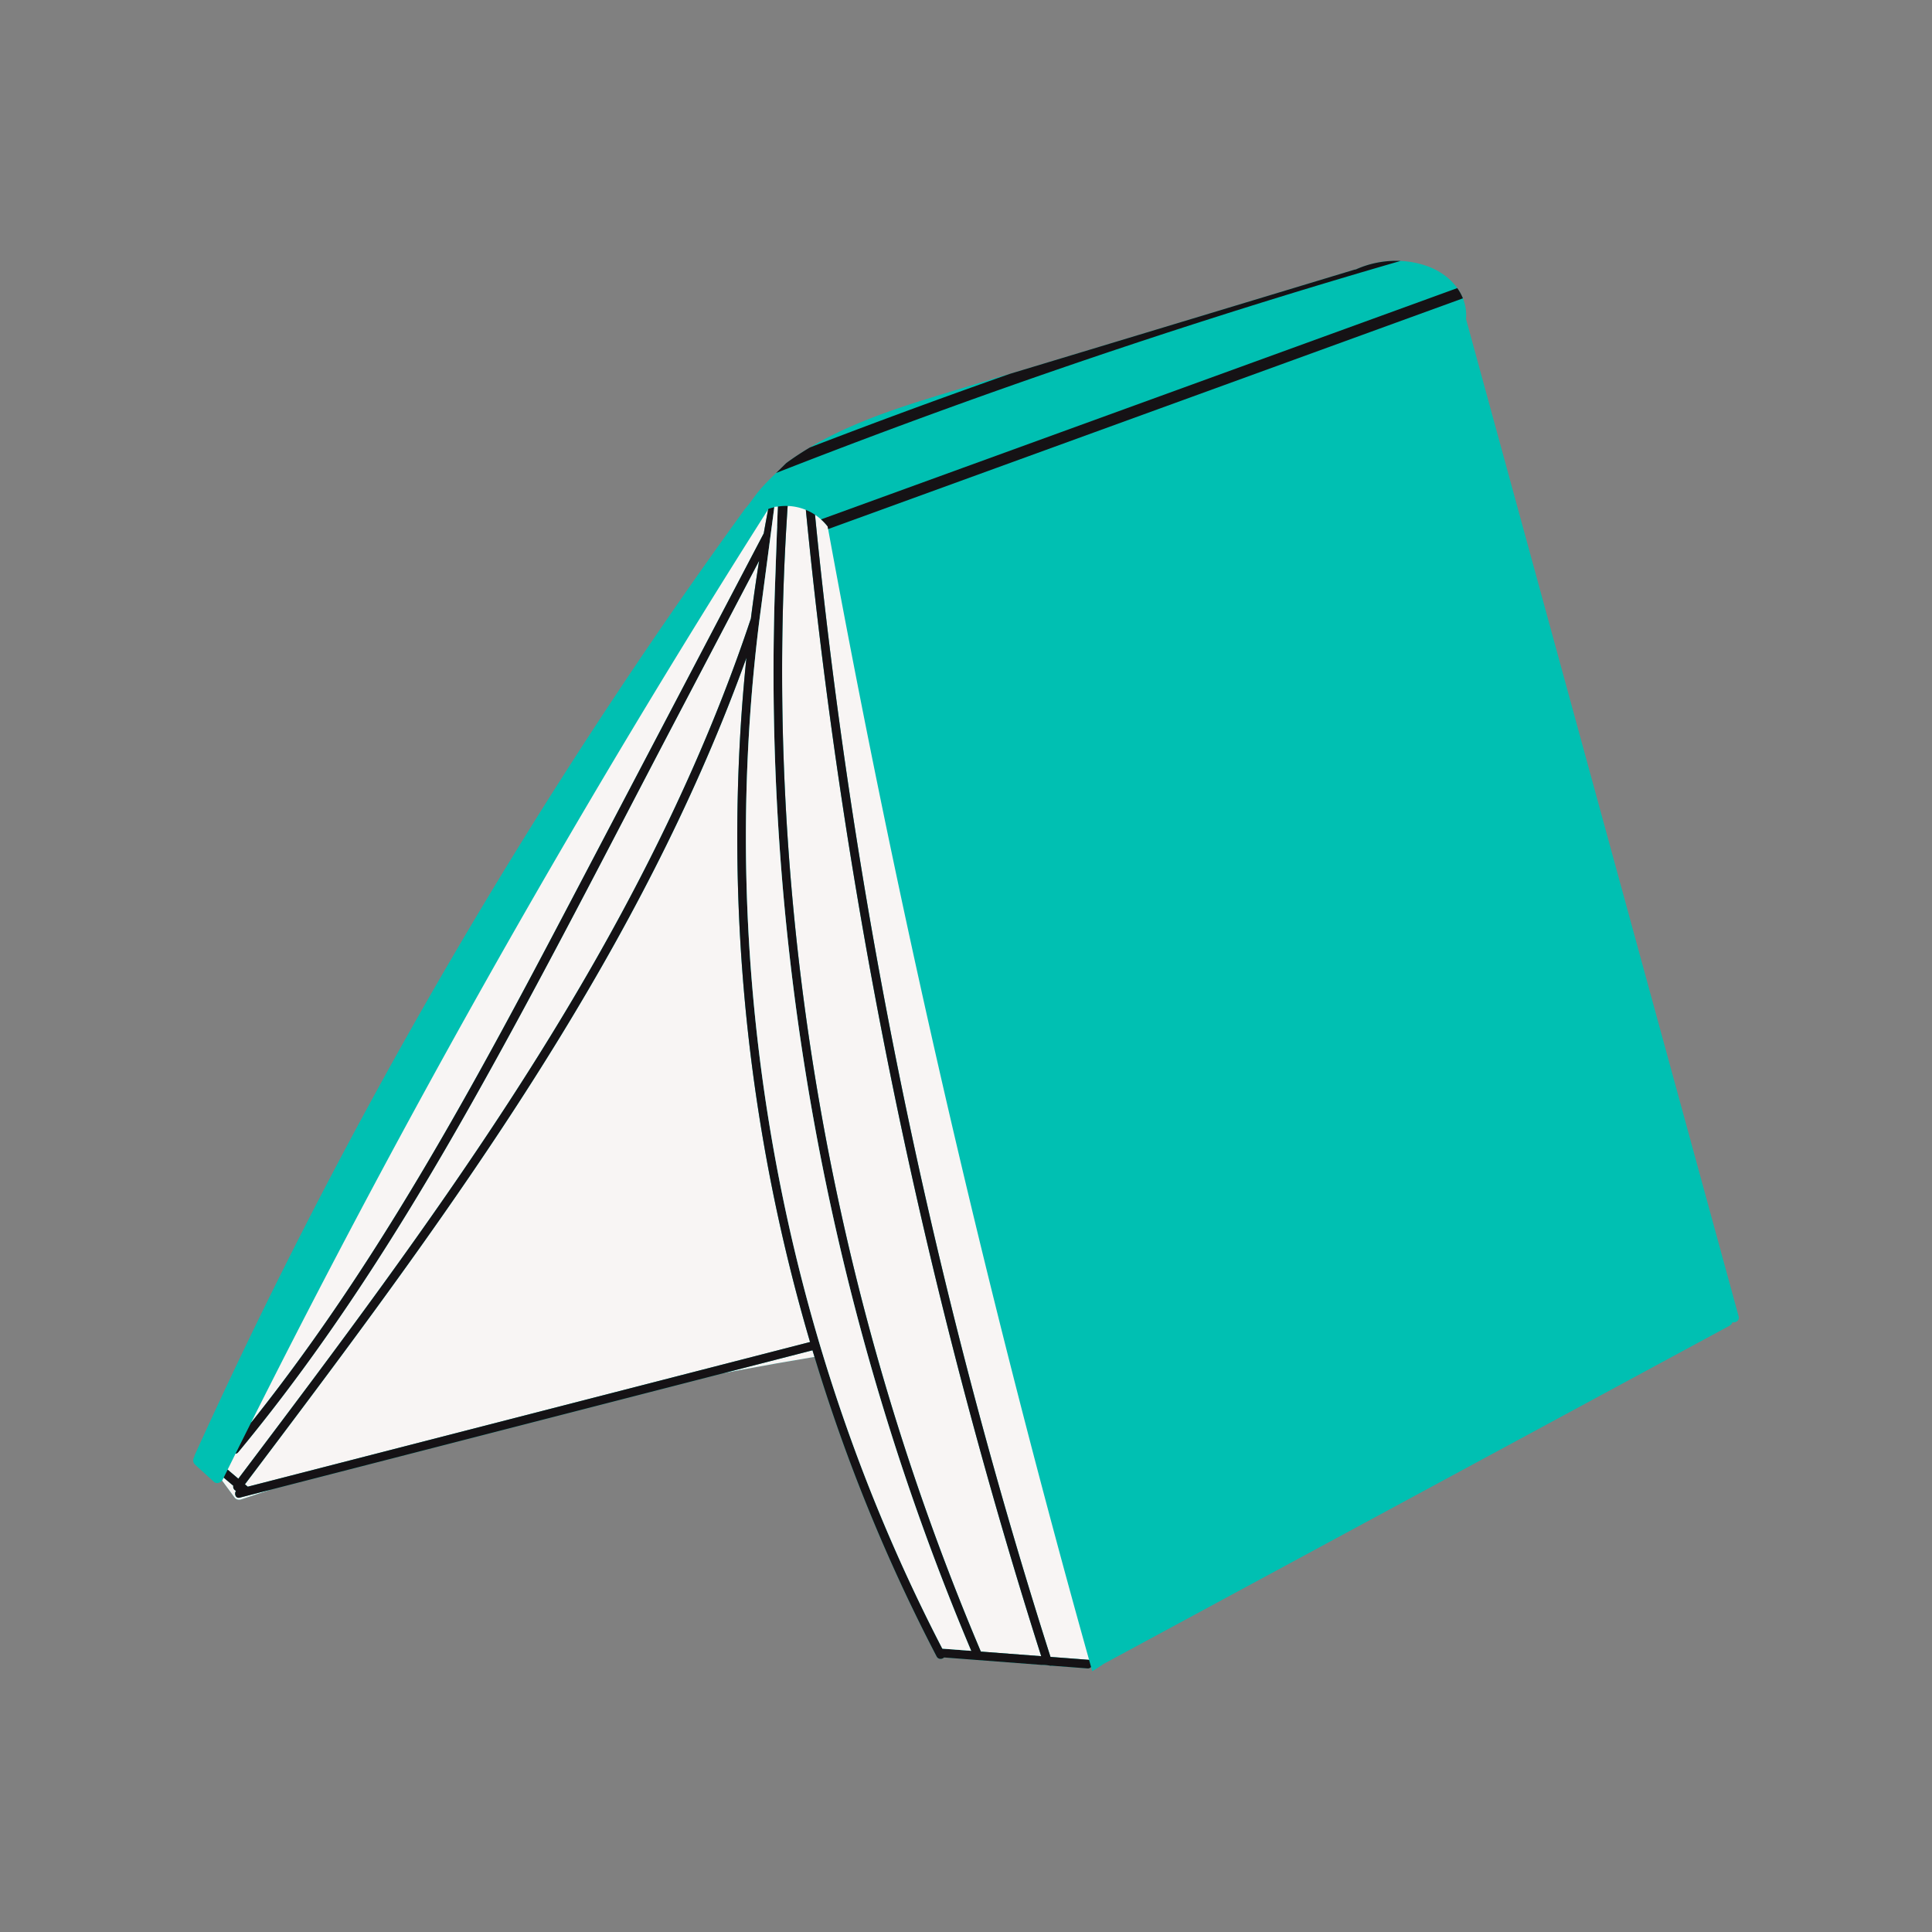 <?xml version="1.0" encoding="UTF-8"?>
<svg data-bbox="20.001 27.001 160 146.001" viewBox="0 0 200 200" height="200" width="200" xmlns="http://www.w3.org/2000/svg" data-type="color">
    <rect x="0" y="0" width="200" height="200" fill="#808080" stroke="none"/>
    <g>
        <path d="m179.977 136.25-5.624-20.575-.465-1.703-.168-.615-.708-2.589-.271-.991-.95-3.474-1.725-6.31-.505-1.847-.273-.999-.452-1.654-.215-.788-1.071-3.916-.506-1.85-5.489-20.082-.569-2.083-.169-.619-.63-2.306-.483-1.769-2.007-7.344-5.939-21.731a.634.634 0 0 0 .015-.11 4.716 4.716 0 0 0-.333-2.012 5.026 5.026 0 0 0-.583-1.058c-.741-1.038-1.862-1.828-3.112-2.274a9.55 9.55 0 0 0-2.761-.539 10.183 10.183 0 0 0-4.643.888.656.656 0 0 0-.164.028l-28.319 8.563-7.303 2.207-1.389.42-2.761.836-.826.25-1.637.495c-.918.279-1.837.561-2.753.852a99.715 99.715 0 0 0-2.807.934c-.237.083-.474.168-.711.253a56.674 56.674 0 0 0-4.253 1.721c-.087.04-.174.078-.261.119-.111.051-.22.106-.33.158a37.412 37.412 0 0 0-2.986 1.587 30.556 30.556 0 0 0-2.44 1.607c-.326.323-.653.645-.982.961l-.077.074c-.632.606-1.273 1.242-1.828 1.918-.512.625-.933 1.313-1.488 1.902l.011.013a568.128 568.128 0 0 0-10.208 14.549c-.235.346-.47.691-.704 1.038l-.246.367a573.382 573.382 0 0 0-7.658 11.677l-.428.674c-.355.558-.71 1.115-1.062 1.674-.463.734-.925 1.469-1.385 2.206-.34.545-.678 1.091-1.017 1.637l-.348.561-.23.371-.379.618a569.137 569.137 0 0 0-12.533 21.405 560.986 560.986 0 0 0-9.526 17.875 557.439 557.439 0 0 0-11.148 23.165.597.597 0 0 0-.054.202c-.152.236-.17.57.093.811l1.939 1.767c.266.243.652.12.848-.131l1.295 1.76c.166.226.455.271.705.187 1.017-.34 2.035-.676 3.055-1.007l19.96-5.135 23.182-5.964 3.693-.95c.547-.105 1.094-.212 1.641-.314 2.594-.485 5.193-.943 7.796-1.375a179.646 179.646 0 0 0 12.643 31.009c.17.327.573.3.768.104l10.101.771c.32-.01.629.029.938.092a.588.588 0 0 1 .205-.003v-.001l3.602.275a.432.432 0 0 0 .371-.148l.122.437c.367-.192.692-.454 1.049-.651l-.008-.029 25.096-13.559 25.432-13.741 14.397-7.779a.604.604 0 0 0 .3-.358c.372.051.767-.182.643-.635z" fill="#00C0B2" data-color="1"/>
        <path d="M43.894 113.102a1078.884 1078.884 0 0 0-17.913 34.186c4.397-5.506 8.463-11.271 12.277-17.195 7.841-12.178 14.628-24.99 21.355-37.805 6.486-12.356 12.967-24.715 19.449-37.073.146-.828.298-1.656.456-2.482a1075.756 1075.756 0 0 0-35.624 60.369z" fill="#F8F5F4" data-color="2"/>
        <path d="M84.993 53.767a5.46 5.46 0 0 0-.622-.48c.052.526.102 1.053.156 1.579a574.359 574.359 0 0 0 6.811 47.416 575.505 575.505 0 0 0 10.755 46.794 576.274 576.274 0 0 0 6.654 22.445l3.947.301c.018.001.033.006.049.009-.152-.544-.305-1.087-.456-1.631a1302.968 1302.968 0 0 1-22.138-92.406 1312.26 1312.26 0 0 1-4.471-23.298 5.862 5.862 0 0 0-.685-.729z" fill="#F8F5F4" data-color="2"/>
        <path d="M24.672 153.071c5.023-6.656 10.042-13.316 14.934-20.07 8.923-12.318 17.441-24.97 24.677-38.364 5.301-9.811 9.924-20.025 13.449-30.609.251-2 .536-3.996.855-5.986l-8.728 16.637c-6.955 13.259-13.756 26.617-21.114 39.658-7.1 12.583-14.845 24.853-24.083 35.991a.426.426 0 0 1-.28.158l-.817 1.647c.369.314.738.626 1.107.938z" fill="#F8F5F4" data-color="2"/>
        <path d="m81.558 52.379-.023.043-.037.559-.117 1.937-.002.007-.011.209-.007.115.001.002a256.62 256.62 0 0 0-.237 23.373c.279 7.884.917 15.755 1.908 23.582a262.134 262.134 0 0 0 4.052 23.418 258.914 258.914 0 0 0 14.445 45.329l.006.018 6.251.477c-.19-.597-.38-1.193-.568-1.79a578.77 578.77 0 0 1-12.477-46.369 576.172 576.172 0 0 1-8.591-47.353 574.874 574.874 0 0 1-2.729-23.153 5.417 5.417 0 0 0-1.864-.404z" fill="#F8F5F4" data-color="2"/>
        <path d="M76.819 100.168a184.503 184.503 0 0 1-.205-23.841c.155-2.747.374-5.489.654-8.225a176.843 176.843 0 0 1-3.581 9.133c-2.915 6.875-6.242 13.571-9.864 20.101-3.662 6.601-7.624 13.033-11.78 19.333-4.26 6.456-8.723 12.775-13.283 19.021-4.406 6.034-8.903 11.999-13.403 17.963l.294.249 12.199-3.139 23.182-5.964 22.826-5.873a185.266 185.266 0 0 1-7.039-38.758z" fill="#F8F5F4" data-color="2"/>
        <path d="M24.432 154.332c-.194-.087-.337-.301-.276-.524l-1-.847-.097.195a.617.617 0 0 1-.069.108l1.295 1.76c.166.226.455.271.705.187 1.017-.34 2.035-.676 3.055-1.007l-3.222.829c-.434.111-.598-.401-.391-.701z" fill="#F8F5F4" data-color="2"/>
        <path d="M74.881 142.154c.547-.105 1.093-.212 1.641-.314 2.594-.485 5.193-.943 7.796-1.376l-.209-.684-9.228 2.374z" fill="#F8F5F4" data-color="2"/>
        <path d="m112.694 171.823-3.947-.301a572.3 572.3 0 0 1-12.519-45.73 575.505 575.505 0 0 1-8.797-47.202 576.507 576.507 0 0 1-2.904-23.723c-.053-.526-.104-1.053-.156-1.579a5.346 5.346 0 0 0-.95-.505 578.519 578.519 0 0 0 2.729 23.153 576.805 576.805 0 0 0 14.376 70.774 577.087 577.087 0 0 0 7.26 24.738l-6.251-.477-.006-.018a258.581 258.581 0 0 1-14.445-45.329 262.493 262.493 0 0 1-4.052-23.418 261.325 261.325 0 0 1-1.908-23.582 256.986 256.986 0 0 1 .237-23.373l-.001-.002.007-.115.011-.209.002-.007.117-1.937.037-.559.023-.043a5.43 5.43 0 0 0-1.04.061l-.072 2.06.008-.015-.026.558-.001.005-.133 3.784.002-.007-.033.887-.057 1.638a259.745 259.745 0 0 0 1.582 38.016 262.036 262.036 0 0 0 9.744 46.699 258.515 258.515 0 0 0 9.004 24.831l-2.983-.228a179.602 179.602 0 0 1-9.313-21.253 182.746 182.746 0 0 1-6.648-22.863 185.382 185.382 0 0 1-3.643-23.548 183.03 183.03 0 0 1-.58-23.8c.206-5.006.619-10.004 1.24-14.975l1.547-11.719a5.486 5.486 0 0 0-.601.167l-.036.058c-.158.826-.31 1.654-.456 2.482C72.58 67.575 66.099 79.934 59.613 92.29c-6.726 12.815-13.513 25.627-21.355 37.805-3.815 5.924-7.88 11.689-12.277 17.195-.534 1.066-1.068 2.132-1.599 3.199a.43.43 0 0 0 .28-.158c9.238-11.137 16.983-23.407 24.083-35.991 7.358-13.042 14.159-26.4 21.114-39.658l8.728-16.637a182.986 182.986 0 0 0-.855 5.986c-3.525 10.584-8.148 20.798-13.449 30.609-7.236 13.394-15.754 26.046-24.677 38.364-4.892 6.753-9.912 13.413-14.934 20.07l-1.106-.937-.41.826 1 .847c-.061.223.082.437.276.524-.207.3-.042.813.392.701l3.222-.829 19.96-5.135 23.182-5.964 3.693-.95 9.228-2.374c.068.228.139.456.209.684a179.646 179.646 0 0 0 12.643 31.009c.17.327.573.3.768.104l10.101.771c.32-.01.63.029.938.092a.588.588 0 0 1 .205-.003v-.001l3.602.275a.432.432 0 0 0 .371-.148l-.204-.731a.147.147 0 0 0-.048-.012zm-51.663-27.025-23.182 5.964-12.199 3.139-.294-.249c4.5-5.963 8.997-11.929 13.403-17.963 4.561-6.246 9.024-12.565 13.283-19.021 4.157-6.3 8.119-12.731 11.78-19.333 3.621-6.529 6.948-13.226 9.864-20.101a175.94 175.94 0 0 0 3.581-9.133c-.28 2.736-.5 5.479-.654 8.225-.447 7.94-.376 15.91.205 23.841a185.402 185.402 0 0 0 7.038 38.757c-7.607 1.959-15.216 3.916-22.825 5.874z" fill="#151215" data-color="3"/>
        <path d="M91.664 43.359a741.443 741.443 0 0 1 12.892-4.662l-1.389.42-2.761.836-.826.25-1.637.495c-.919.279-1.837.561-2.753.852a99.715 99.715 0 0 0-2.807.934c-.237.083-.474.168-.711.253a56.674 56.674 0 0 0-4.253 1.721c-.087.04-.174.078-.261.119-.111.051-.22.106-.33.158a37.412 37.412 0 0 0-2.986 1.587 735.114 735.114 0 0 1 7.822-2.963z" fill="#00C0B2" data-color="1"/>
        <path d="m99.613 48.453-14.62 5.314c.245.219.475.462.684.73l.05.273 27.564-10.02 30.239-10.992 7.91-2.875a5.072 5.072 0 0 0-.583-1.058l-21.005 7.636-30.239 10.992z" fill="#151215" data-color="3"/>
        <path d="M104.216 40.079a742.86 742.86 0 0 1 28.124-9.293 742.715 742.715 0 0 1 12.645-3.775 10.18 10.18 0 0 0-4.643.888.648.648 0 0 0-.164.028l-28.319 8.563-7.303 2.207a747.46 747.46 0 0 0-12.892 4.662 752.074 752.074 0 0 0-7.823 2.963 30.556 30.556 0 0 0-2.44 1.607c-.327.323-.653.645-.983.961l-.077.074a744.713 744.713 0 0 1 23.875-8.885z" fill="#151215" data-color="3"/>
        <path d="m80.155 52.509-1.547 11.719a180.829 180.829 0 0 0-1.24 14.975c-.326 7.935-.128 15.89.58 23.8a185.354 185.354 0 0 0 3.643 23.548 182.577 182.577 0 0 0 6.648 22.863 179.51 179.51 0 0 0 9.313 21.253l2.983.228a258.184 258.184 0 0 1-9.004-24.831 262.036 262.036 0 0 1-9.744-46.699 260.98 260.98 0 0 1-1.646-23.921c-.106-4.698-.084-9.398.064-14.095l.057-1.638.033-.887-.002.007.133-3.784.001-.005.026-.558-.008.015.072-2.06-.358.031-.004.039z" fill="#F8F5F4" data-color="2"/>
    </g>
</svg>
